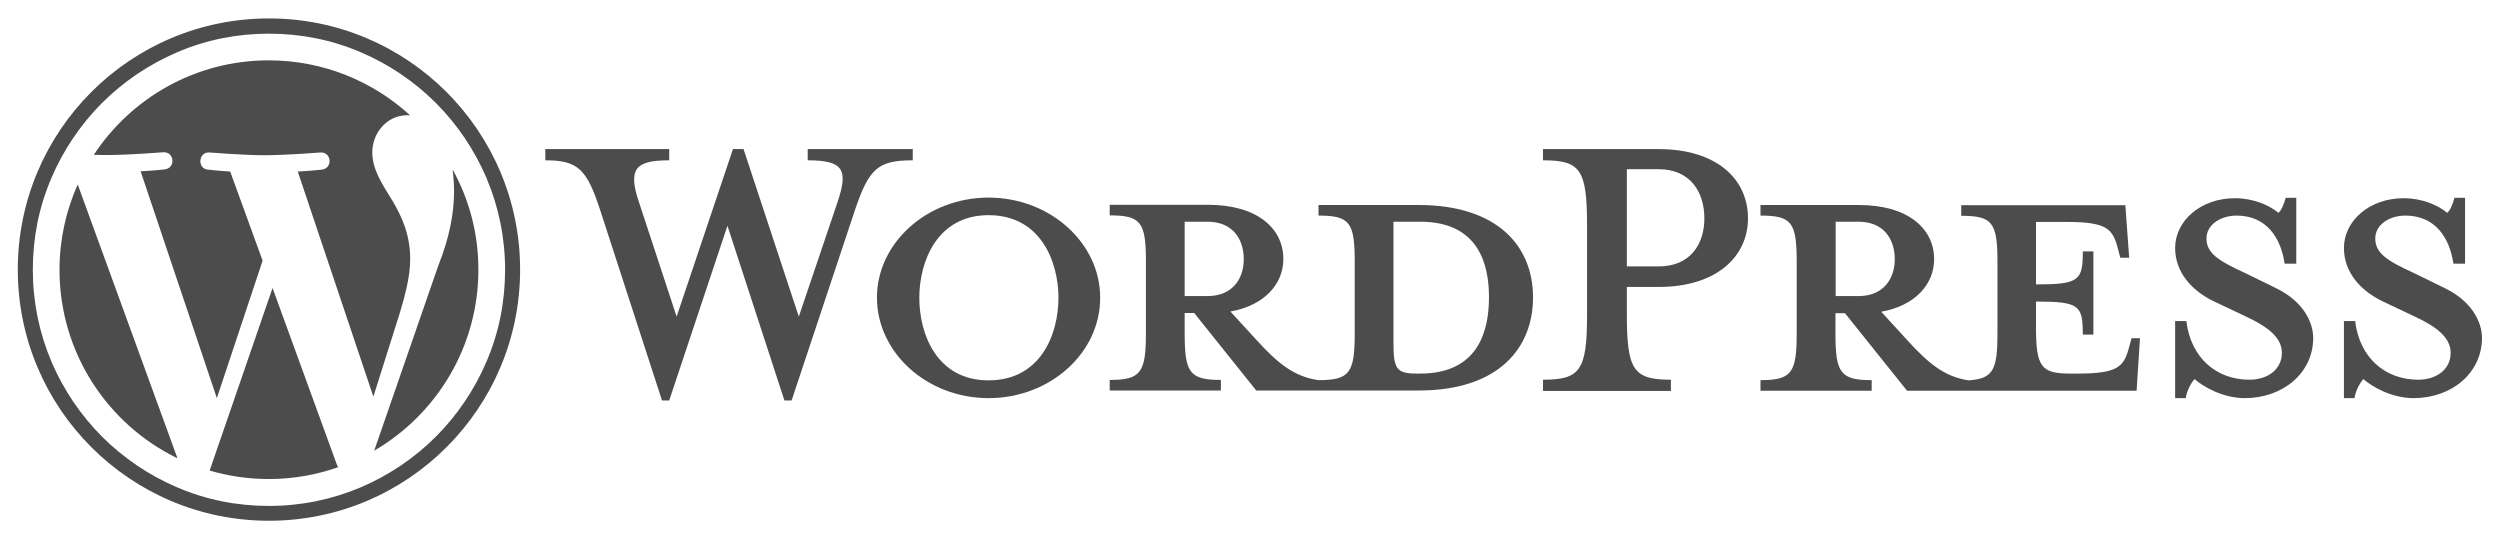 <?xml version="1.0" encoding="utf-8"?>
<!-- Generator: Adobe Illustrator 24.1.0, SVG Export Plug-In . SVG Version: 6.00 Build 0)  -->
<svg version="1.1" id="WordPress" xmlns="http://www.w3.org/2000/svg" xmlns:xlink="http://www.w3.org/1999/xlink" x="0px" y="0px"
	 viewBox="0 0 1180.5 254.5" style="enable-background:new 0 0 1180.5 254.5;" xml:space="preserve">
<style type="text/css">
	.st0{fill:#4C4C4C;}
</style>
<g id="Logotype">
	<g id="Wordmark">
		<path class="st0" d="M669.8,96.8h-47.2v5c14.8,0,17.1,3.2,17.1,21.9v33.7c0,18.7-2.4,22.1-17.1,22.1c-11.3-1.6-19-7.6-29.5-19.2
			L581,147.1c16.3-2.9,25-13.2,25-24.8c0-14.5-12.4-25.6-35.6-25.6H524v5c14.8,0,17.1,3.2,17.1,21.9v33.7c0,18.7-2.4,22.1-17.1,22.1
			v5h52.5v-5c-14.8,0-17.1-3.4-17.1-22.1v-9.5h4.5l29.3,36.6h76.7c37.7,0,54-20,54-44C723.9,116.6,707.5,96.8,669.8,96.8z
			 M559.4,139.8v-35.1h10.8c11.9,0,17.1,8.2,17.1,17.7c0,9.2-5.3,17.4-17.1,17.4H559.4z M670.6,176.4h-1.8
			c-9.5,0-10.8-2.4-10.8-14.5v-57.2c0,0,11.6,0,12.7,0c27.4,0,32.4,20,32.4,35.6C703.1,156.4,698,176.4,670.6,176.4z"/>
		<path class="st0" d="M377.2,149.5l18.2-53.8c5.3-15.6,2.9-20-14-20v-5.3H431v5.3c-16.6,0-20.6,4-27.2,23.2l-30,90.2h-3.4
			l-26.9-82.5L316,189.1h-3.4l-29.3-90.2c-6.3-19.2-10.5-23.2-25.8-23.2v-5.3H316v5.3c-15.6,0-19.8,3.7-14.2,20l17.7,53.8l26.6-79.1
			h5L377.2,149.5z"/>
		<path class="st0" d="M466.8,188c-29,0-52.7-21.4-52.7-47.5c0-25.8,23.7-47.2,52.7-47.2s52.7,21.4,52.7,47.2
			C519.6,166.7,495.8,188,466.8,188z M466.8,101.6c-24.3,0-32.7,21.9-32.7,39c0,17.4,8.4,39,32.7,39c24.5,0,33-21.6,33-39
			C499.8,123.4,491.3,101.6,466.8,101.6z"/>
		<path class="st0" d="M789,179.3v5.3h-60.4v-5.3c17.7,0,20.8-4.5,20.8-30.8v-42.2c0-26.4-3.2-30.6-20.8-30.6v-5.3h54.6
			c27.2,0,42.2,14,42.2,32.7c0,18.2-15,32.4-42.2,32.4h-15v12.9C768.2,174.8,771.3,179.3,789,179.3z M783.2,79.9h-15v45.9h15
			c14.8,0,21.6-10.3,21.6-22.7C804.8,90.5,798,79.9,783.2,79.9z"/>
		<path class="st0" d="M1006.5,159.8l-1.3,4.7c-2.4,8.7-5.3,11.9-24,11.9h-3.7c-13.7,0-16.1-3.2-16.1-21.9v-12.1
			c20.6,0,22.1,1.8,22.1,15.6h5v-39.3h-5c0,13.7-1.6,15.6-22.1,15.6v-29.5h14.5c18.7,0,21.6,3.2,24,11.9l1.3,5h4.2l-1.8-24.8h-77.5
			v5c14.8,0,17.1,3.2,17.1,21.9v33.7c0,17.1-2,21.4-13.7,22.1c-11.1-1.7-18.7-7.7-29.1-19.2l-12.1-13.2c16.3-2.9,25-13.2,25-24.8
			c0-14.5-12.4-25.6-35.6-25.6h-46.4v5c14.8,0,17.1,3.2,17.1,21.9v33.7c0,18.7-2.4,22.1-17.1,22.1v5h52.5v-5
			c-14.8,0-17.1-3.4-17.1-22.1v-9.5h4.5l29.3,36.6h108.4l1.6-24.8h-4V159.8z M866.8,139.8v-35.1h10.8c11.9,0,17.1,8.2,17.1,17.7
			c0,9.2-5.3,17.4-17.1,17.4H866.8z"/>
		<path class="st0" d="M1060,188c-10.5,0-19.8-5.5-23.7-9c-1.3,1.3-3.7,5.3-4.2,9h-5v-36.4h5.3c2.1,17.4,14.2,27.7,29.8,27.7
			c8.4,0,15.3-4.7,15.3-12.7c0-6.9-6.1-12.1-16.9-17.1l-15-7.1c-10.5-5-18.5-13.7-18.5-25.3c0-12.7,11.9-23.5,28.2-23.5
			c8.7,0,16.1,3.2,20.6,6.9c1.3-1.1,2.6-4,3.4-7.1h5v31.1h-5.5c-1.8-12.4-8.7-22.7-22.7-22.7c-7.4,0-14.2,4.2-14.2,10.8
			c0,6.9,5.5,10.5,18.2,16.3l14.5,7.1c12.7,6.1,17.7,15.8,17.7,23.7C1092.2,176.4,1077.7,188,1060,188z"/>
		<path class="st0" d="M1139.7,188c-10.5,0-19.8-5.5-23.7-9c-1.3,1.3-3.7,5.3-4.2,9h-5v-36.4h5.3c2.1,17.4,14.2,27.7,29.8,27.7
			c8.4,0,15.3-4.7,15.3-12.7c0-6.9-6.1-12.1-16.9-17.1l-15-7.1c-10.5-5-18.5-13.7-18.5-25.3c0-12.7,11.9-23.5,28.2-23.5
			c8.7,0,16.1,3.2,20.6,6.9c1.3-1.1,2.6-4,3.4-7.1h5v31.1h-5.5c-1.8-12.4-8.7-22.7-22.7-22.7c-7.4,0-14.2,4.2-14.2,10.8
			c0,6.9,5.5,10.5,18.2,16.3l14.5,7.1c12.7,6.1,17.7,15.8,17.7,23.7C1171.9,176.4,1157.4,188,1139.7,188z"/>
	</g>
	<g id="W_Mark">
		<path class="st0" d="M127,15.9c15.1,0,29.7,2.9,43.4,8.8c6.6,2.8,13,6.3,18.9,10.3s11.5,8.6,16.5,13.6s9.6,10.6,13.6,16.5
			c4,6,7.5,12.3,10.3,18.9c5.8,13.7,8.8,28.3,8.8,43.4s-2.9,29.7-8.8,43.4c-2.8,6.6-6.3,13-10.3,18.9s-8.6,11.5-13.6,16.5
			s-10.6,9.6-16.5,13.6c-6,4-12.3,7.5-18.9,10.3c-13.7,5.8-28.3,8.8-43.4,8.8c-15.1,0-29.7-2.9-43.4-8.8c-6.6-2.8-13-6.3-18.9-10.3
			s-11.5-8.6-16.5-13.6s-9.6-10.6-13.6-16.5c-4-6-7.5-12.3-10.3-18.9c-5.8-13.7-8.8-28.3-8.8-43.4c0-15.1,2.9-29.7,8.8-43.4
			c2.8-6.6,6.3-13,10.3-18.9s8.6-11.5,13.6-16.5S58.8,39,64.7,35c6-4,12.3-7.5,18.9-10.3C97.3,18.8,111.9,15.9,127,15.9 M127,8.7
			C61.5,8.7,8.4,61.8,8.4,127.3S61.5,245.9,127,245.9s118.6-53.1,118.6-118.6C245.6,61.9,192.5,8.7,127,8.7L127,8.7z"/>
		<path class="st0" d="M28.1,127.4c0,39.1,22.7,73,55.7,89L36.7,87.1C31.2,99.4,28.1,113.1,28.1,127.4z M193.7,122.4
			c0-12.2-4.4-20.7-8.2-27.3c-5-8.1-9.7-15-9.7-23.2c0-9.1,6.9-17.5,16.6-17.5c0.4,0,0.9,0.1,1.3,0.1c-17.6-16.1-41-26-66.8-26
			c-34.5,0-64.9,17.7-82.6,44.6c2.3,0.1,4.5,0.1,6.4,0.1c10.3,0,26.4-1.3,26.4-1.3c5.3-0.3,6,7.5,0.6,8.1c0,0-5.4,0.6-11.3,0.9
			l36,107.1l21.6-64.9L108.7,81c-5.3-0.3-10.4-0.9-10.4-0.9c-5.3-0.3-4.7-8.5,0.6-8.1c0,0,16.3,1.3,26,1.3c10.3,0,26.4-1.3,26.4-1.3
			c5.3-0.3,6,7.5,0.6,8.1c0,0-5.4,0.6-11.3,0.9l35.7,106.3l10.2-32.3C191.1,140.9,193.7,130.9,193.7,122.4z M128.7,136L99,222.2
			c8.9,2.6,18.2,4,27.9,4c11.5,0,22.6-2,32.8-5.6c-0.3-0.4-0.5-0.9-0.7-1.4L128.7,136z M213.7,80c0.4,3.1,0.7,6.5,0.7,10.2
			c0,10-1.9,21.3-7.5,35.4l-30.2,87.2c29.4-17.1,49.2-49,49.2-85.5C225.9,110.2,221.5,94,213.7,80z"/>
	</g>
</g>
</svg>
